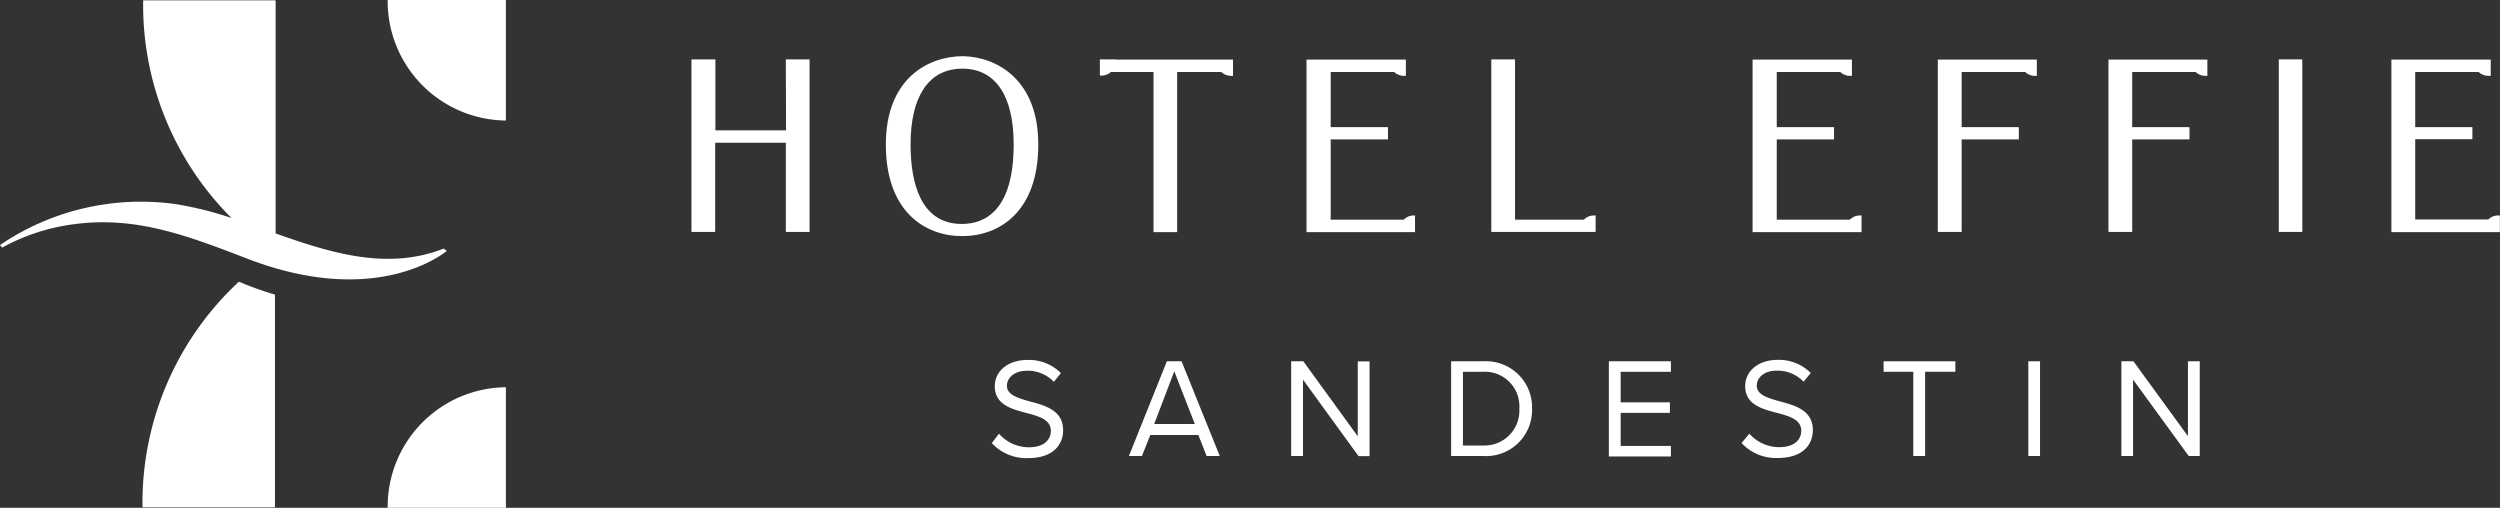 <svg id="Layer_1" data-name="Layer 1" xmlns="http://www.w3.org/2000/svg" viewBox="0 0 226.48 46"><rect x="0" y="0" width="226.48" height="46" fill="#333333" stroke="none"/><defs><style>.cls-1{fill:#fff;}</style></defs><title>he-logo-horizontal-white</title><path class="cls-1" d="M-58.52-252.52A10.82,10.82,0,0,0-47.81-241.6v-10.92Z" transform="translate(93.64 252.52)"/><path class="cls-1" d="M-58.52-206.52h10.71v-10.92A10.82,10.82,0,0,0-58.52-206.52Z" transform="translate(93.64 252.52)"/><path class="cls-1" d="M-72-227a27.33,27.33,0,0,0-8.73,20.44h12v-19.27c-.85-.25-1.72-.55-2.64-.91Z" transform="translate(93.64 252.52)"/><path class="cls-1" d="M-53.44-230c-5.12,2-10.18.41-15.23-1.37v-21.12h-12a27.28,27.28,0,0,0,8,19.72A31.69,31.69,0,0,0-77.54-234a22.69,22.69,0,0,0-16.1,3.68l.2.23A18.2,18.2,0,0,1-87-232.2c5.6-.77,10.25,1,15.47,3,12.14,4.8,18.36-.59,18.36-.59Z" transform="translate(93.64 252.52)"/><path class="cls-1" d="M-3.14-213.23A3.61,3.61,0,0,0-.44-212c1.53,0,2-.82,2-1.48,0-1-1-1.31-2.18-1.62-1.37-.36-2.9-.75-2.9-2.43,0-1.42,1.26-2.38,2.94-2.38a4.07,4.07,0,0,1,3.05,1.19l-.64.79a3.26,3.26,0,0,0-2.48-1c-1,0-1.77.56-1.77,1.37s1,1.11,2.09,1.41c1.4.37,3,.81,3,2.61,0,1.25-.85,2.52-3.16,2.52a4.26,4.26,0,0,1-3.3-1.36Z" transform="translate(93.64 252.52)"/><path class="cls-1" d="M14.92-213.11H10.57l-.76,1.9H8.63l3.44-8.58H13.4l3.46,8.58H15.67Zm-4-1H14.6l-1.86-4.77Z" transform="translate(93.64 252.52)"/><path class="cls-1" d="M24.4-218.13v6.92H23.33v-8.58h1.1L29.36-213v-6.78h1.07v8.58h-1Z" transform="translate(93.64 252.52)"/><path class="cls-1" d="M37.82-219.79h2.93a4.17,4.17,0,0,1,4.4,4.29,4.16,4.16,0,0,1-4.4,4.29H37.82Zm2.93,7.63A3.16,3.16,0,0,0,44-215.5a3.13,3.13,0,0,0-3.29-3.34H38.89v6.68Z" transform="translate(93.64 252.52)"/><path class="cls-1" d="M52.11-219.79h5.62v.95H53.18v2.77h4.46v.95H53.18v3h4.55v.95H52.11Z" transform="translate(93.64 252.52)"/><path class="cls-1" d="M64.84-213.23a3.61,3.61,0,0,0,2.7,1.22c1.53,0,2-.82,2-1.48,0-1-1-1.31-2.18-1.62-1.37-.36-2.9-.75-2.9-2.43,0-1.42,1.26-2.38,2.94-2.38a4.07,4.07,0,0,1,3,1.19l-.65.79a3.26,3.26,0,0,0-2.48-1c-1,0-1.76.56-1.76,1.37s1,1.11,2.08,1.41c1.4.37,3,.81,3,2.61,0,1.25-.85,2.52-3.17,2.52a4.24,4.24,0,0,1-3.29-1.36Z" transform="translate(93.64 252.52)"/><path class="cls-1" d="M79.69-218.84H77v-.95h6.5v.95H80.76v7.63H79.69v-7.63Z" transform="translate(93.64 252.52)"/><path class="cls-1" d="M90.11-219.79h1.06v8.58H90.11Z" transform="translate(93.64 252.52)"/><path class="cls-1" d="M99.6-218.13v6.92H98.54v-8.58h1.09l4.94,6.78v-6.78h1.07v8.58h-1Z" transform="translate(93.64 252.52)"/><path class="cls-1" d="M114.93-247.14H112.8v15.63h2.13Z" transform="translate(93.64 252.52)"/><path class="cls-1" d="M-22.43-240.71h-6.4v-6.43H-31v15.63h2.15v-8.08h6.4v8.08h2.15v-15.63h-2.15Z" transform="translate(93.64 252.52)"/><path class="cls-1" d="M-6.39-247.43h0c-3.23,0-7,2.08-7,8,0,6.12,3.58,8.3,6.92,8.3s6.89-2.18,6.89-8.3C.43-245.22-3.25-247.36-6.39-247.43Zm4.58,8c0,5.93-2.55,7.19-4.69,7.2-3.84,0-4.65-3.93-4.65-7.2,0-4.34,1.62-6.78,4.54-6.87h.24C-3.43-246.25-1.81-243.81-1.81-239.47Z" transform="translate(93.64 252.52)"/><path class="cls-1" d="M7.43-247.14H6v1.47h.17A1.27,1.27,0,0,0,7-246h3.86v14.51H13V-246h4a1.27,1.27,0,0,0,.88.35h.18v-1.47H7.43Z" transform="translate(93.64 252.52)"/><path class="cls-1" d="M33.53-232.62H26.91v-7.27H32.1V-241H26.91v-5h5.75a1.27,1.27,0,0,0,.89.35h.17v-1.47h-9v15.63h9.83V-233h-.18A1.27,1.27,0,0,0,33.53-232.62Z" transform="translate(93.64 252.52)"/><path class="cls-1" d="M73.94-232.62H67.32v-7.27h5.19V-241H67.32v-5h5.75a1.27,1.27,0,0,0,.89.35h.17v-1.47h-9v15.63H75V-233h-.18A1.27,1.27,0,0,0,73.94-232.62Z" transform="translate(93.64 252.52)"/><path class="cls-1" d="M132.66-233a1.27,1.27,0,0,0-.88.36h-6.62v-7.27h5.18V-241h-5.18v-5h5.75a1.27,1.27,0,0,0,.88.35H132v-1.47h-9v15.63h9.83V-233Z" transform="translate(93.64 252.52)"/><path class="cls-1" d="M81.91-247.14v15.63h2.16v-8.38h5.18V-241H84.07v-5h5.75a1.27,1.27,0,0,0,.88.35h.18v-1.47h-9Z" transform="translate(93.64 252.52)"/><path class="cls-1" d="M97.37-247.14v15.63h2.15v-8.38h5.19V-241H99.52v-5h5.75a1.27,1.27,0,0,0,.89.35h.17v-1.47h-9Z" transform="translate(93.64 252.52)"/><path class="cls-1" d="M49.85-232.62H43.61v-14.52H41.46v15.63h9.45V-233h-.18A1.27,1.27,0,0,0,49.85-232.62Z" transform="translate(93.64 252.52)"/></svg>